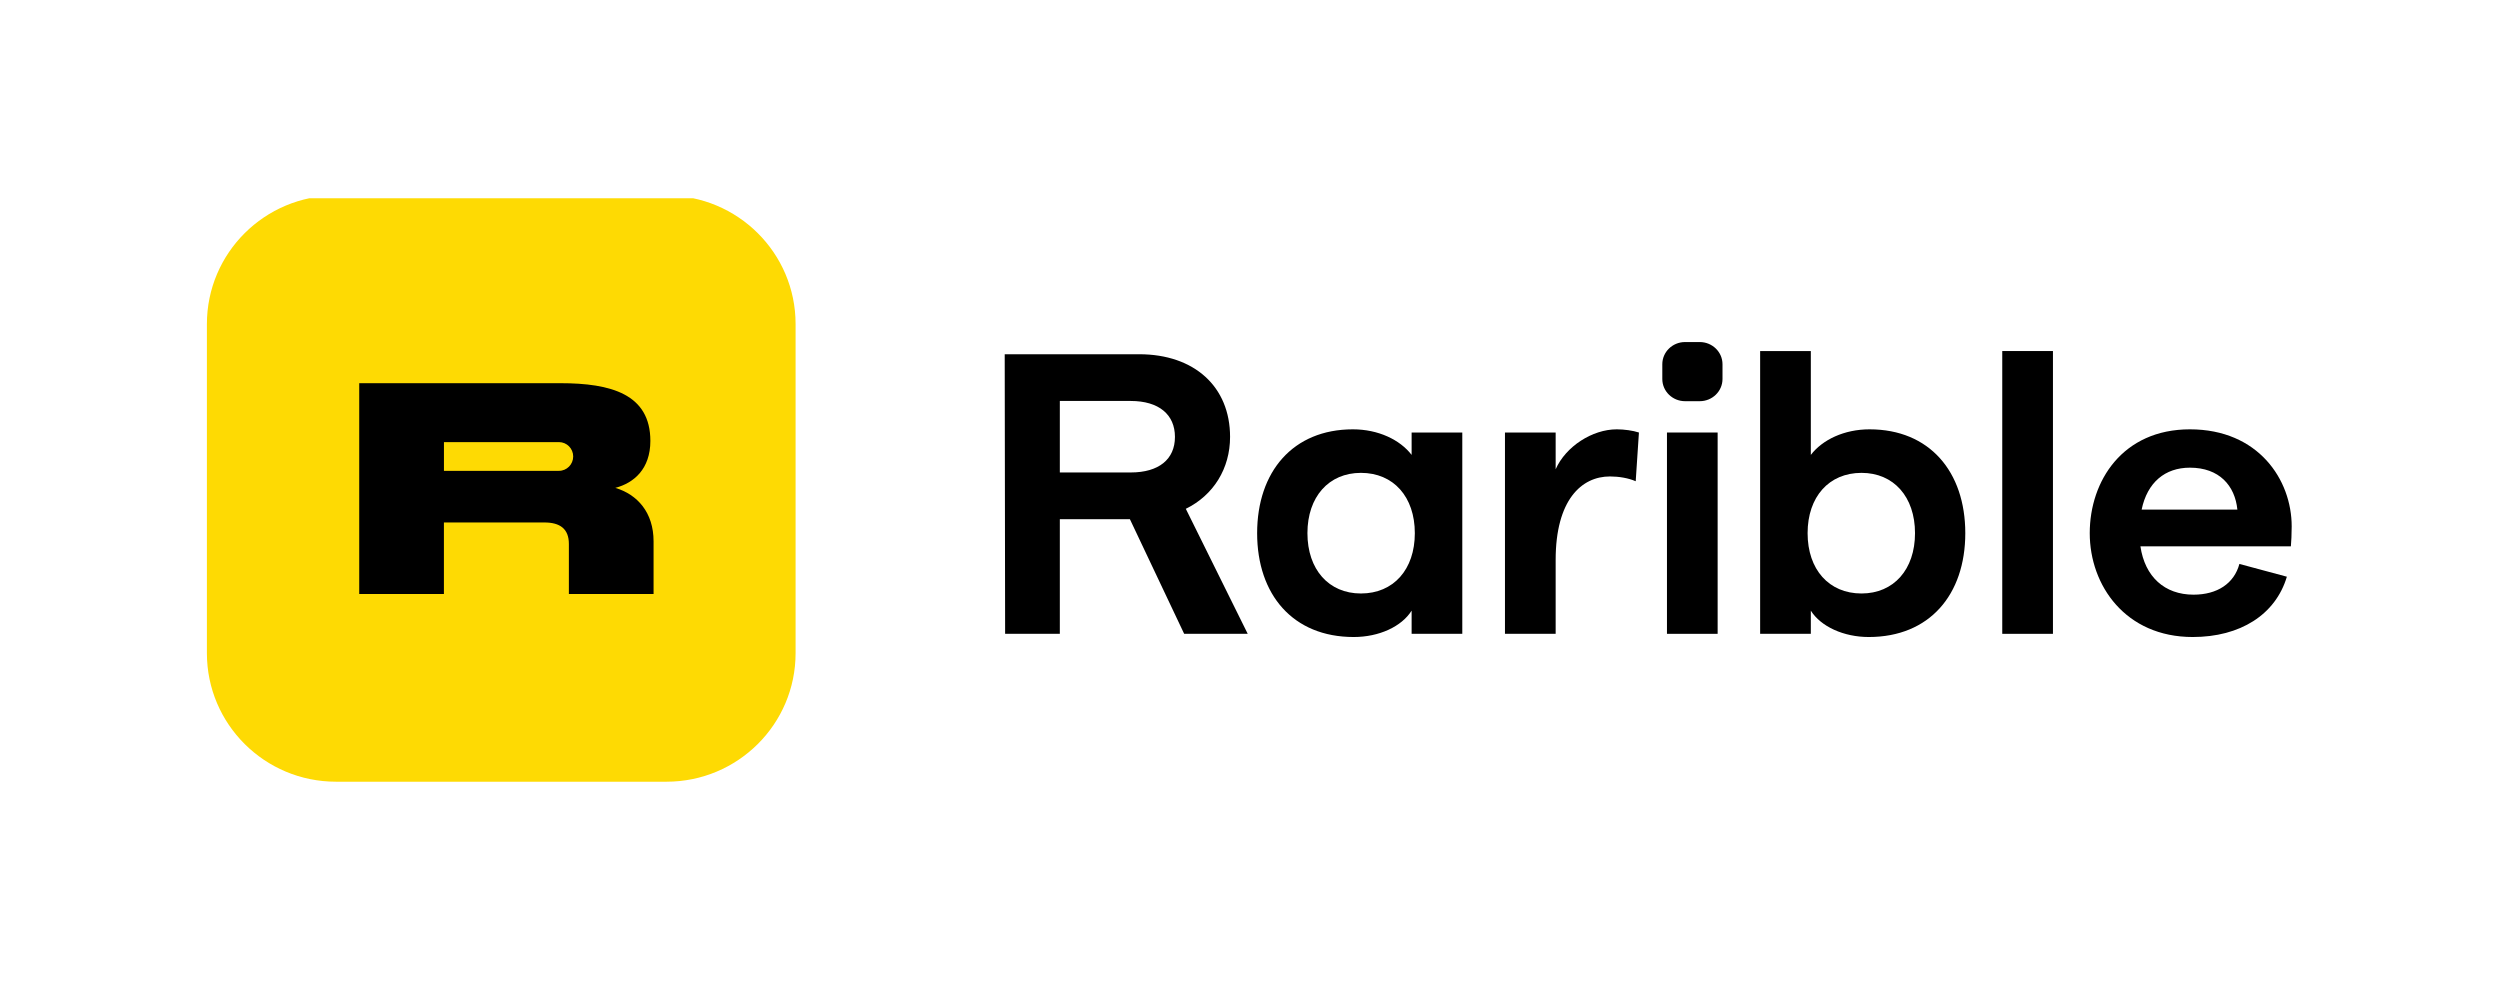 <?xml version="1.0" encoding="utf-8"?>
<svg xmlns="http://www.w3.org/2000/svg" fill="none" height="100%" overflow="visible" preserveAspectRatio="none" style="display: block;" viewBox="0 0 145 57" width="100%">
<g id="Frame 24">
<g clip-path="url(#clip0_0_895)" id="Logotype Black 1">
<path d="M12 18.795C12 14.677 15.352 11.339 19.488 11.339H38.656C42.791 11.339 46.144 14.677 46.144 18.795V37.883C46.144 42.001 42.791 45.339 38.656 45.339H19.488C15.352 45.339 12 42.001 12 37.883V18.795Z" fill="#FEDA03" id="Vector"/>
<path clip-rule="evenodd" d="M37.721 25.572C37.721 27.203 36.764 28.015 35.688 28.297C36.975 28.681 37.907 29.731 37.907 31.396V34.453H32.995V31.55C32.995 30.662 32.47 30.303 31.573 30.303H25.747V34.453H20.835V22.225H32.504C35.434 22.225 37.721 22.857 37.721 25.572ZM25.749 25.642H32.389V25.642C32.398 25.642 32.408 25.642 32.418 25.642C32.875 25.642 33.245 26.015 33.245 26.475C33.245 26.935 32.875 27.309 32.418 27.309C32.408 27.309 32.398 27.308 32.389 27.308V27.309H25.749V25.642Z" fill="black" fill-rule="evenodd" id="Vector_2"/>
<path clip-rule="evenodd" d="M113.987 30.924C113.987 34.492 111.911 36.947 108.388 36.947C106.941 36.947 105.611 36.345 105.028 35.418V36.762H102.088V20.36H105.028V26.384C105.704 25.503 106.964 24.901 108.434 24.901C111.911 24.901 113.987 27.357 113.987 30.924ZM104.841 30.924C104.841 33.032 106.078 34.422 107.968 34.422C109.834 34.422 111.071 33.032 111.071 30.924C111.071 28.816 109.834 27.426 107.968 27.426C106.078 27.426 104.841 28.816 104.841 30.924Z" fill="black" fill-rule="evenodd" id="Vector_3"/>
<path clip-rule="evenodd" d="M72.368 36.762L68.777 29.511C70.387 28.723 71.344 27.171 71.344 25.341C71.344 22.422 69.267 20.546 66.071 20.546H58.273L58.297 36.762H61.47V30.113H65.534L68.682 36.762H72.368ZM61.47 23.256H65.581C67.214 23.256 68.147 24.044 68.147 25.341C68.147 26.638 67.214 27.403 65.581 27.403H61.47V23.256Z" fill="black" fill-rule="evenodd" id="Vector_4"/>
<path clip-rule="evenodd" d="M81.874 25.086H84.813V36.762H81.874V35.418C81.29 36.345 79.984 36.947 78.514 36.947C74.991 36.947 72.914 34.491 72.914 30.924C72.914 27.357 74.991 24.901 78.467 24.901C79.937 24.901 81.197 25.503 81.874 26.384V25.086ZM75.831 30.924C75.831 33.032 77.067 34.422 78.934 34.422C80.824 34.422 82.06 33.032 82.06 30.924C82.06 28.816 80.824 27.426 78.934 27.426C77.067 27.426 75.831 28.816 75.831 30.924Z" fill="black" fill-rule="evenodd" id="Vector_5"/>
<path d="M95.058 25.086L94.871 27.912C94.451 27.727 93.891 27.634 93.378 27.634C91.721 27.634 90.228 29.001 90.228 32.476V36.762H87.288V25.086H90.228V27.217C90.811 25.897 92.351 24.901 93.774 24.901C94.194 24.901 94.708 24.97 95.058 25.086Z" fill="black" id="Vector_6"/>
<path d="M99.623 36.762H96.684V25.086H99.623V36.762Z" fill="black" id="Vector_7"/>
<path d="M116.131 36.762H119.071V20.36H116.131V36.762Z" fill="black" id="Vector_8"/>
<path clip-rule="evenodd" d="M132.918 30.53C132.918 27.82 130.981 24.901 127.015 24.901C123.118 24.901 121.205 27.889 121.205 30.924C121.205 33.959 123.282 36.947 127.178 36.947C129.931 36.947 131.984 35.65 132.638 33.449L129.885 32.708C129.581 33.843 128.601 34.491 127.225 34.491C125.545 34.491 124.402 33.449 124.145 31.688H132.871C132.894 31.457 132.918 30.947 132.918 30.53ZM124.215 29.557C124.542 27.982 125.568 27.125 127.015 27.125C128.718 27.125 129.628 28.167 129.768 29.557H124.215Z" fill="black" fill-rule="evenodd" id="Vector_9"/>
<path d="M97.733 19.839C97.005 19.839 96.414 20.415 96.414 21.126V21.982C96.414 22.693 97.005 23.269 97.733 23.269H98.585C99.314 23.269 99.905 22.693 99.905 21.982V21.126C99.905 20.415 99.314 19.839 98.585 19.839H97.733Z" fill="black" id="Vector_10"/>
</g>
</g>
<defs>
<clipPath id="clip0_0_895">
<rect fill="white" height="34" transform="translate(12 11.5)" width="121"/>
</clipPath>
</defs>
</svg>